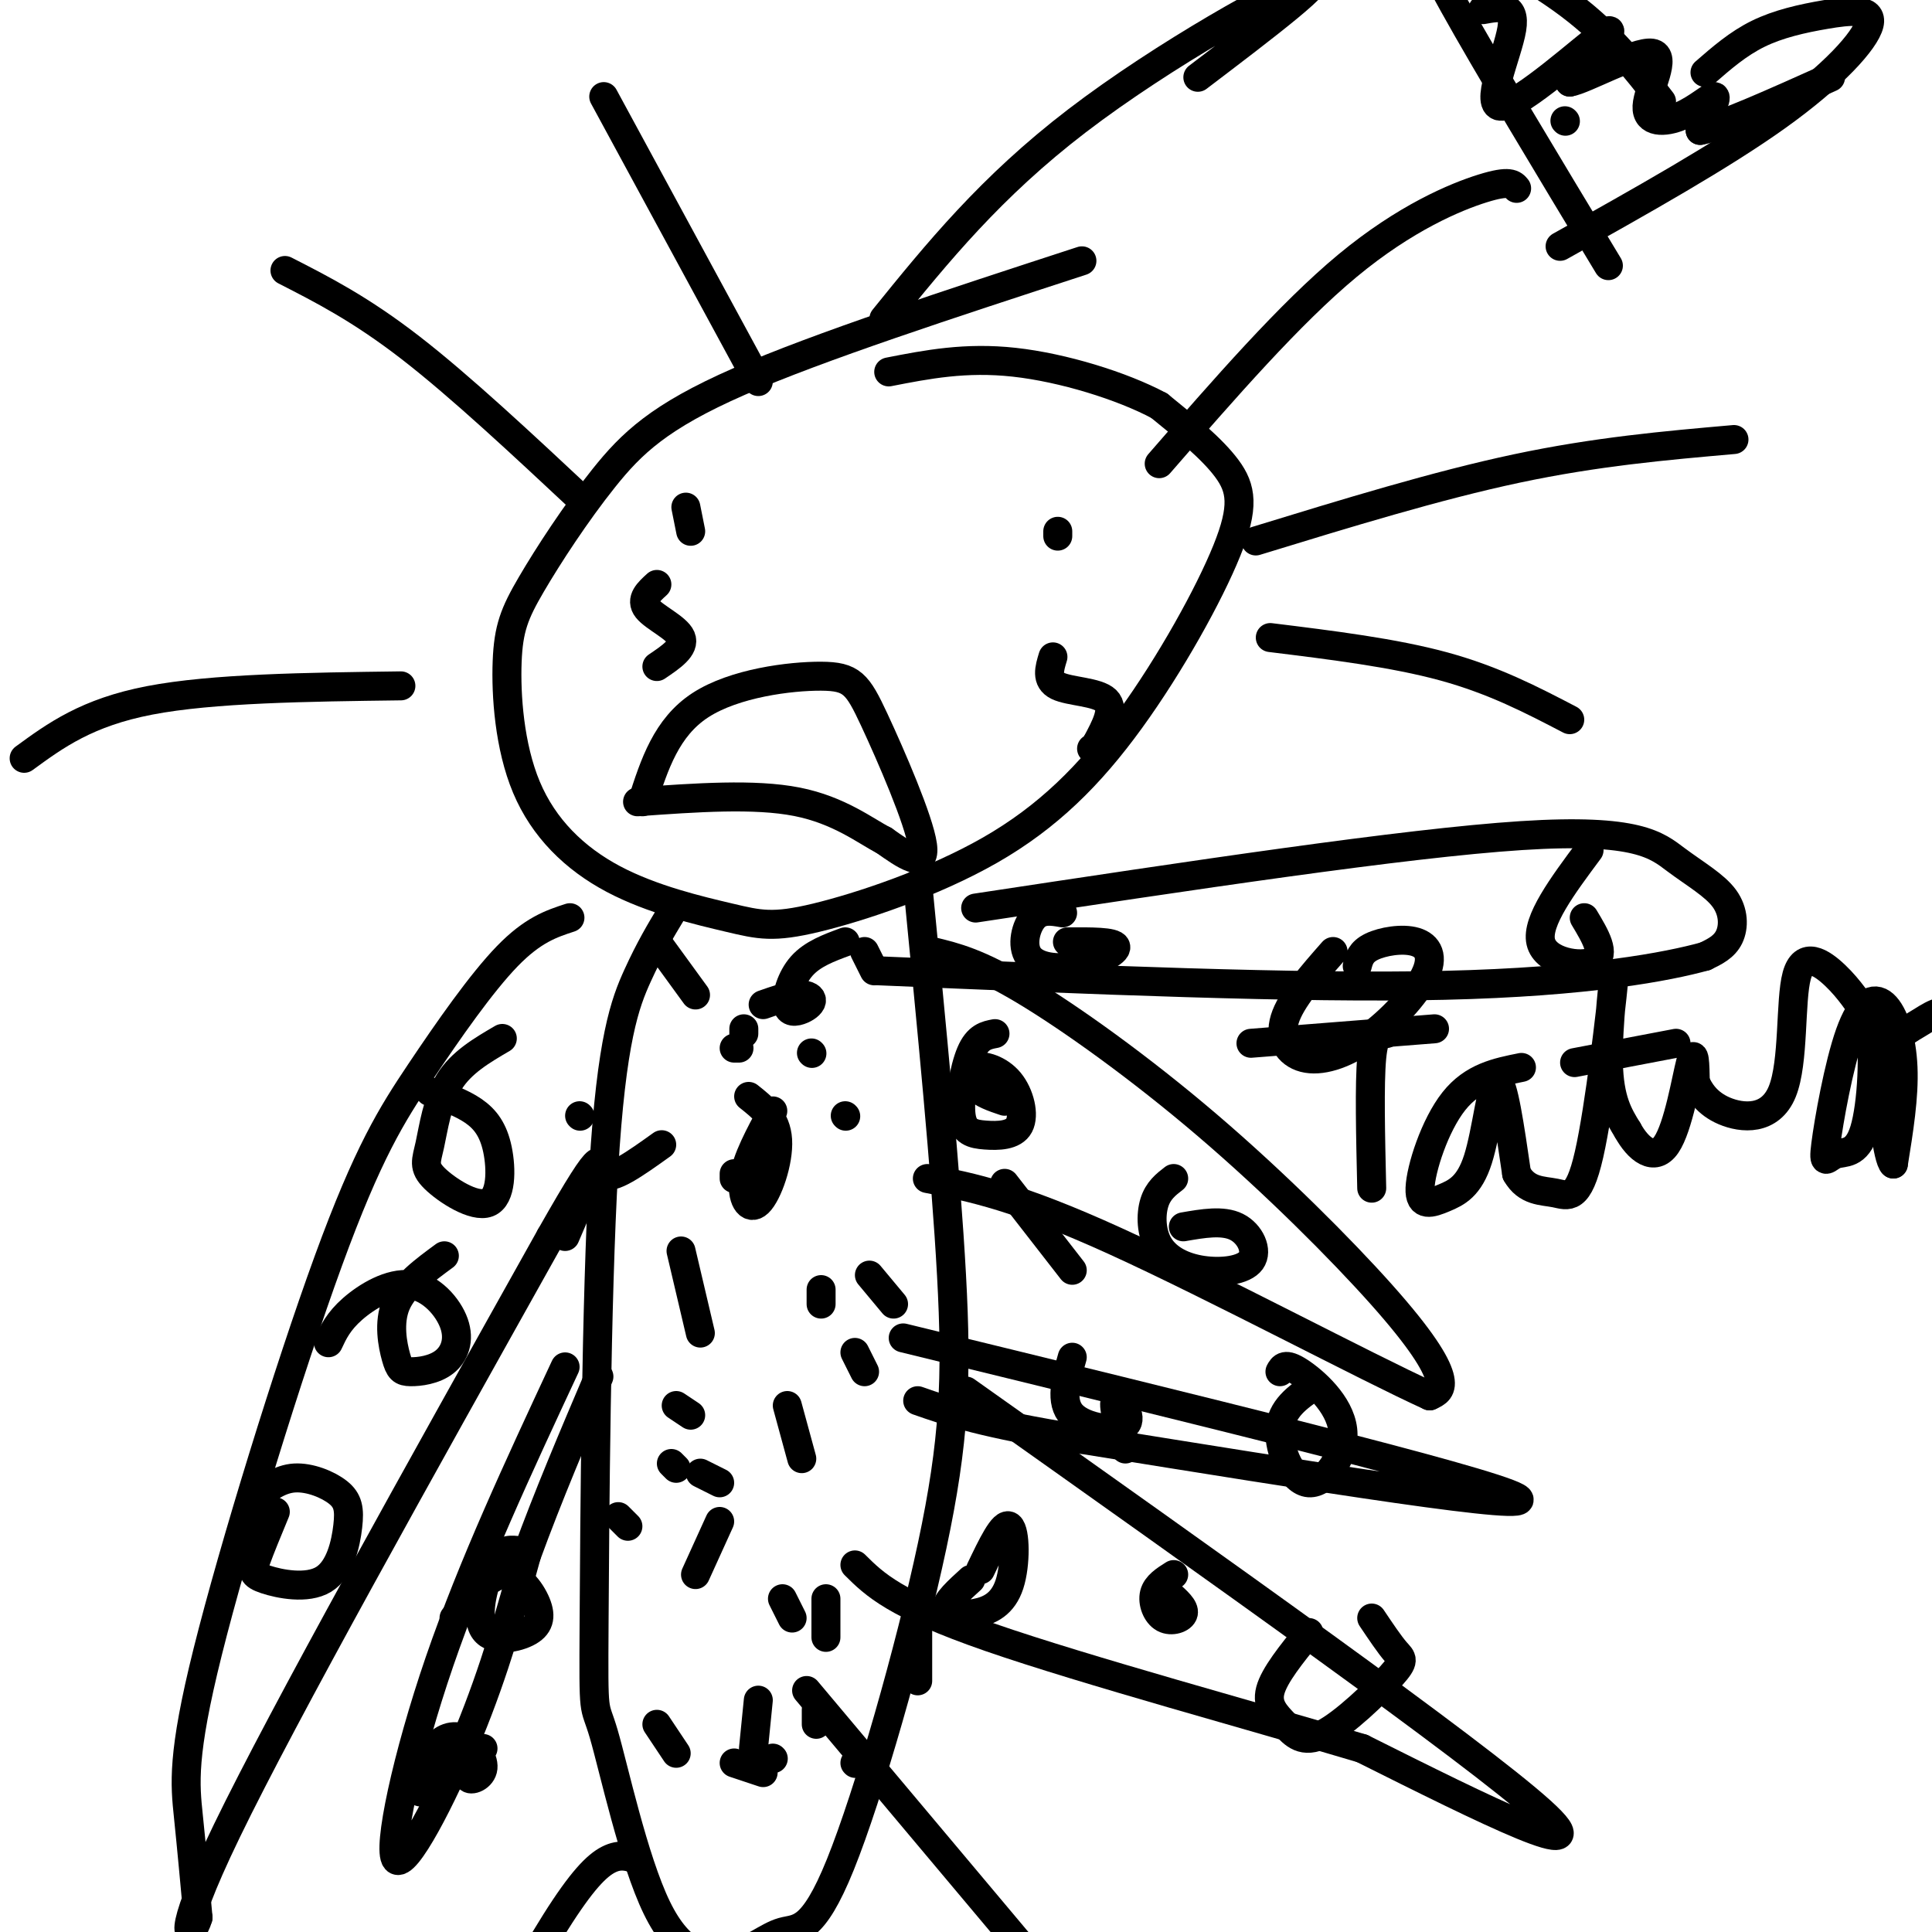 <svg viewBox='0 0 400 400' version='1.1' xmlns='http://www.w3.org/2000/svg' xmlns:xlink='http://www.w3.org/1999/xlink'><g fill='none' stroke='#000000' stroke-width='6' stroke-linecap='round' stroke-linejoin='round'><path d='M224,54c-27.250,8.885 -54.500,17.771 -71,25c-16.500,7.229 -22.249,12.802 -28,20c-5.751,7.198 -11.504,16.022 -15,22c-3.496,5.978 -4.736,9.110 -5,16c-0.264,6.890 0.446,17.539 4,26c3.554,8.461 9.951,14.734 18,19c8.049,4.266 17.752,6.526 24,8c6.248,1.474 9.043,2.161 18,0c8.957,-2.161 24.077,-7.170 36,-14c11.923,-6.830 20.649,-15.480 29,-27c8.351,-11.520 16.325,-25.909 20,-35c3.675,-9.091 3.050,-12.883 0,-17c-3.050,-4.117 -8.525,-8.558 -14,-13'/><path d='M240,84c-7.689,-4.111 -19.911,-7.889 -30,-9c-10.089,-1.111 -18.044,0.444 -26,2'/><path d='M139,189c-2.226,3.702 -4.452,7.403 -7,13c-2.548,5.597 -5.417,13.088 -7,40c-1.583,26.912 -1.880,73.244 -2,94c-0.120,20.756 -0.065,15.937 2,23c2.065,7.063 6.139,26.010 11,36c4.861,9.990 10.509,11.023 15,10c4.491,-1.023 7.825,-4.103 11,-5c3.175,-0.897 6.191,0.388 12,-14c5.809,-14.388 14.410,-44.451 19,-66c4.590,-21.549 5.169,-34.586 4,-56c-1.169,-21.414 -4.084,-51.207 -7,-81'/><path d='M118,190c-3.839,1.253 -7.678,2.505 -13,8c-5.322,5.495 -12.128,15.232 -18,24c-5.872,8.768 -10.811,16.567 -19,39c-8.189,22.433 -19.628,59.501 -25,81c-5.372,21.499 -4.678,27.428 -4,34c0.678,6.572 1.339,13.786 2,21'/><path d='M41,397c-1.333,4.733 -5.667,6.067 6,-18c11.667,-24.067 39.333,-73.533 67,-123'/><path d='M114,256c12.333,-21.756 9.667,-14.644 11,-13c1.333,1.644 6.667,-2.178 12,-6'/><path d='M117,283c-9.595,20.589 -19.190,41.179 -26,61c-6.810,19.821 -10.833,38.875 -9,41c1.833,2.125 9.524,-12.679 15,-26c5.476,-13.321 8.738,-25.161 12,-37'/><path d='M109,322c4.500,-12.333 9.750,-24.667 15,-37'/><path d='M193,197c4.719,1.142 9.439,2.284 19,8c9.561,5.716 23.965,16.006 38,28c14.035,11.994 27.702,25.691 36,35c8.298,9.309 11.228,14.231 12,17c0.772,2.769 -0.614,3.384 -2,4'/><path d='M296,289c-13.022,-5.911 -44.578,-22.689 -65,-32c-20.422,-9.311 -29.711,-11.156 -39,-13'/><path d='M200,288c52.667,37.333 105.333,74.667 119,87c13.667,12.333 -11.667,-0.333 -37,-13'/><path d='M282,362c-21.622,-6.467 -57.178,-16.133 -77,-23c-19.822,-6.867 -23.911,-10.933 -28,-15'/><path d='M104,215c-4.249,2.484 -8.498,4.967 -11,9c-2.502,4.033 -3.257,9.615 -4,13c-0.743,3.385 -1.475,4.573 1,7c2.475,2.427 8.158,6.094 11,5c2.842,-1.094 2.842,-6.948 2,-11c-0.842,-4.052 -2.526,-6.300 -5,-8c-2.474,-1.700 -5.737,-2.850 -9,-4'/><path d='M92,260c-4.184,3.076 -8.369,6.152 -10,10c-1.631,3.848 -0.709,8.469 0,11c0.709,2.531 1.204,2.972 3,3c1.796,0.028 4.893,-0.357 7,-2c2.107,-1.643 3.225,-4.543 2,-8c-1.225,-3.457 -4.791,-7.469 -9,-8c-4.209,-0.531 -9.060,2.420 -12,5c-2.940,2.580 -3.970,4.790 -5,7'/><path d='M57,313c-1.594,3.850 -3.187,7.700 -4,10c-0.813,2.300 -0.844,3.051 2,4c2.844,0.949 8.563,2.097 12,0c3.437,-2.097 4.591,-7.438 5,-11c0.409,-3.562 0.072,-5.344 -2,-7c-2.072,-1.656 -5.878,-3.188 -9,-3c-3.122,0.188 -5.561,2.094 -8,4'/><path d='M107,321c-1.641,-0.142 -3.281,-0.284 -5,3c-1.719,3.284 -3.516,9.993 -2,13c1.516,3.007 6.344,2.311 9,1c2.656,-1.311 3.138,-3.238 2,-6c-1.138,-2.762 -3.897,-6.361 -7,-6c-3.103,0.361 -6.552,4.680 -10,9'/><path d='M100,362c-1.686,2.579 -3.372,5.158 -3,6c0.372,0.842 2.801,-0.053 3,-2c0.199,-1.947 -1.831,-4.947 -4,-6c-2.169,-1.053 -4.477,-0.158 -6,2c-1.523,2.158 -2.262,5.579 -3,9'/><path d='M206,214c-1.792,0.339 -3.585,0.677 -5,4c-1.415,3.323 -2.453,9.629 -2,13c0.453,3.371 2.398,3.805 5,4c2.602,0.195 5.863,0.149 7,-2c1.137,-2.149 0.150,-6.401 -2,-9c-2.150,-2.599 -5.463,-3.546 -7,-3c-1.537,0.546 -1.296,2.585 0,4c1.296,1.415 3.648,2.208 6,3'/><path d='M243,244c-1.614,1.247 -3.227,2.494 -4,5c-0.773,2.506 -0.704,6.271 1,9c1.704,2.729 5.044,4.422 9,5c3.956,0.578 8.526,0.040 10,-2c1.474,-2.040 -0.150,-5.583 -3,-7c-2.850,-1.417 -6.925,-0.709 -11,0'/><path d='M201,327c-2.590,2.351 -5.180,4.702 -5,6c0.180,1.298 3.131,1.544 6,1c2.869,-0.544 5.657,-1.877 7,-6c1.343,-4.123 1.241,-11.035 0,-12c-1.241,-0.965 -3.620,4.018 -6,9'/><path d='M243,326c-1.780,1.119 -3.560,2.238 -4,4c-0.440,1.762 0.458,4.167 2,5c1.542,0.833 3.726,0.095 4,-1c0.274,-1.095 -1.363,-2.548 -3,-4'/><path d='M271,338c-3.588,4.429 -7.175,8.859 -8,12c-0.825,3.141 1.113,4.994 3,7c1.887,2.006 3.722,4.167 8,2c4.278,-2.167 10.998,-8.660 14,-12c3.002,-3.340 2.286,-3.526 1,-5c-1.286,-1.474 -3.143,-4.237 -5,-7'/><path d='M142,105c0.000,0.000 1.000,5.000 1,5'/><path d='M219,110c0.000,0.000 0.000,1.000 0,1'/><path d='M133,166c2.482,-7.710 4.963,-15.419 12,-20c7.037,-4.581 18.628,-6.032 25,-6c6.372,0.032 7.523,1.547 11,9c3.477,7.453 9.279,20.844 10,26c0.721,5.156 -3.640,2.078 -8,-1'/><path d='M183,174c-3.778,-1.933 -9.222,-6.267 -18,-8c-8.778,-1.733 -20.889,-0.867 -33,0'/><path d='M183,66c11.044,-13.644 22.089,-27.289 40,-41c17.911,-13.711 42.689,-27.489 48,-29c5.311,-1.511 -8.844,9.244 -23,20'/><path d='M240,96c13.511,-15.533 27.022,-31.067 39,-41c11.978,-9.933 22.422,-14.267 28,-16c5.578,-1.733 6.289,-0.867 7,0'/><path d='M260,112c18.750,-5.750 37.500,-11.500 54,-15c16.500,-3.500 30.750,-4.750 45,-6'/><path d='M263,132c12.833,1.583 25.667,3.167 36,6c10.333,2.833 18.167,6.917 26,11'/><path d='M157,79c0.000,0.000 -32.000,-59.000 -32,-59'/><path d='M121,104c-12.833,-12.000 -25.667,-24.000 -36,-32c-10.333,-8.000 -18.167,-12.000 -26,-16'/><path d='M83,142c-19.500,0.250 -39.000,0.500 -52,3c-13.000,2.500 -19.500,7.250 -26,12'/><path d='M136,121c-1.733,1.578 -3.467,3.156 -2,5c1.467,1.844 6.133,3.956 7,6c0.867,2.044 -2.067,4.022 -5,6'/><path d='M218,136c-0.733,2.400 -1.467,4.800 1,6c2.467,1.200 8.133,1.200 10,3c1.867,1.800 -0.067,5.400 -2,9'/><path d='M227,154c-0.500,1.667 -0.750,1.333 -1,1'/><path d='M167,350c0.000,0.000 63.000,75.000 63,75'/><path d='M132,385c-1.778,-0.622 -3.556,-1.244 -6,0c-2.444,1.244 -5.556,4.356 -11,13c-5.444,8.644 -13.222,22.822 -21,37'/><path d='M202,188c44.423,-6.721 88.845,-13.442 113,-15c24.155,-1.558 28.041,2.046 32,5c3.959,2.954 7.989,5.257 10,8c2.011,2.743 2.003,5.927 1,8c-1.003,2.073 -3.002,3.037 -5,4'/><path d='M353,198c-7.578,2.089 -24.022,5.311 -54,6c-29.978,0.689 -73.489,-1.156 -117,-3'/><path d='M220,189c-2.199,-0.392 -4.399,-0.785 -6,1c-1.601,1.785 -2.604,5.746 -1,8c1.604,2.254 5.817,2.799 10,2c4.183,-0.799 8.338,-2.943 8,-4c-0.338,-1.057 -5.169,-1.029 -10,-1'/><path d='M276,197c-4.382,4.980 -8.764,9.960 -10,14c-1.236,4.040 0.675,7.139 4,8c3.325,0.861 8.065,-0.518 13,-4c4.935,-3.482 10.065,-9.067 12,-13c1.935,-3.933 0.675,-6.213 -2,-7c-2.675,-0.787 -6.764,-0.082 -9,1c-2.236,1.082 -2.618,2.541 -3,4'/><path d='M329,176c-5.489,7.378 -10.978,14.756 -10,19c0.978,4.244 8.422,5.356 11,4c2.578,-1.356 0.289,-5.178 -2,-9'/><path d='M187,277c60.417,14.750 120.833,29.500 127,33c6.167,3.500 -41.917,-4.250 -90,-12'/><path d='M224,298c-20.667,-3.333 -27.333,-5.667 -34,-8'/><path d='M222,281c-1.315,4.637 -2.631,9.274 0,12c2.631,2.726 9.208,3.542 11,2c1.792,-1.542 -1.202,-5.440 -2,-5c-0.798,0.440 0.601,5.220 2,10'/><path d='M272,287c-3.360,2.321 -6.721,4.641 -7,9c-0.279,4.359 2.523,10.756 6,11c3.477,0.244 7.628,-5.665 7,-11c-0.628,-5.335 -6.037,-10.096 -9,-12c-2.963,-1.904 -3.482,-0.952 -4,0'/><path d='M160,230c-2.720,5.018 -5.440,10.036 -6,14c-0.560,3.964 1.042,6.875 3,5c1.958,-1.875 4.274,-8.536 4,-13c-0.274,-4.464 -3.137,-6.732 -6,-9'/><path d='M175,195c-3.393,1.251 -6.785,2.502 -9,5c-2.215,2.498 -3.251,6.244 -3,8c0.251,1.756 1.789,1.522 3,1c1.211,-0.522 2.095,-1.333 2,-2c-0.095,-0.667 -1.170,-1.191 -3,-1c-1.830,0.191 -4.415,1.095 -7,2'/><path d='M152,243c0.000,0.000 0.000,1.000 0,1'/><path d='M145,305c0.000,0.000 4.000,2.000 4,2'/><path d='M162,331c0.000,0.000 2.000,4.000 2,4'/><path d='M169,354c0.000,0.000 0.000,3.000 0,3'/><path d='M171,339c0.000,0.000 0.000,-8.000 0,-8'/><path d='M170,270c0.000,0.000 0.000,-3.000 0,-3'/><path d='M175,231c0.000,0.000 0.100,0.100 0.1,0.1'/><path d='M168,218c0.000,0.000 0.100,0.100 0.1,0.1'/><path d='M141,259c0.000,0.000 4.000,17.000 4,17'/><path d='M149,315c0.000,0.000 -5.000,11.000 -5,11'/><path d='M136,357c0.000,0.000 4.000,6.000 4,6'/><path d='M160,364c0.000,0.000 0.100,0.100 0.1,0.1'/><path d='M143,293c0.000,0.000 -3.000,-2.000 -3,-2'/><path d='M154,214c0.000,0.000 0.000,-1.000 0,-1'/><path d='M179,197c0.000,0.000 2.000,4.000 2,4'/><path d='M163,291c0.000,0.000 3.000,11.000 3,11'/><path d='M177,365c0.000,0.000 0.100,0.100 0.1,0.1'/><path d='M158,367c0.000,0.000 -6.000,-2.000 -6,-2'/><path d='M130,316c0.000,0.000 -2.000,-2.000 -2,-2'/><path d='M117,256c0.000,0.000 6.000,-14.000 6,-14'/><path d='M153,217c0.000,0.000 -1.000,0.000 -1,0'/><path d='M208,245c0.000,0.000 14.000,18.000 14,18'/><path d='M190,335c0.000,0.000 0.000,13.000 0,13'/><path d='M157,352c0.000,0.000 -1.000,10.000 -1,10'/><path d='M140,304c0.000,0.000 -1.000,-1.000 -1,-1'/><path d='M120,231c0.000,0.000 0.100,0.100 0.1,0.1'/><path d='M136,195c0.000,0.000 8.000,11.000 8,11'/><path d='M180,264c0.000,0.000 5.000,6.000 5,6'/><path d='M177,280c0.000,0.000 2.000,4.000 2,4'/><path d='M353,15c3.416,-2.976 6.833,-5.952 11,-8c4.167,-2.048 9.086,-3.167 14,-4c4.914,-0.833 9.823,-1.378 9,2c-0.823,3.378 -7.378,10.679 -19,19c-11.622,8.321 -28.311,17.660 -45,27'/><path d='M344,21c-5.220,-6.774 -10.440,-13.548 -19,-20c-8.560,-6.452 -20.458,-12.583 -26,-14c-5.542,-1.417 -4.726,1.881 2,14c6.726,12.119 19.363,33.060 32,54'/><path d='M287,214c-1.250,-0.167 -2.500,-0.333 -3,5c-0.500,5.333 -0.250,16.167 0,27'/><path d='M259,216c0.000,0.000 38.000,-3.000 38,-3'/><path d='M315,221c-5.023,1.003 -10.045,2.007 -14,7c-3.955,4.993 -6.841,13.976 -7,18c-0.159,4.024 2.411,3.089 5,2c2.589,-1.089 5.197,-2.332 7,-8c1.803,-5.668 2.801,-15.762 4,-16c1.199,-0.238 2.600,9.381 4,19'/><path d='M314,243c2.095,3.706 5.332,3.471 8,4c2.668,0.529 4.767,1.822 7,-8c2.233,-9.822 4.601,-30.760 5,-35c0.399,-4.240 -1.172,8.217 -1,16c0.172,7.783 2.086,10.891 4,14'/><path d='M337,234c2.143,3.905 5.500,6.667 8,3c2.500,-3.667 4.143,-13.762 5,-17c0.857,-3.238 0.929,0.381 1,4'/><path d='M351,224c0.806,1.838 2.321,4.435 6,6c3.679,1.565 9.522,2.100 12,-4c2.478,-6.100 1.590,-18.835 3,-24c1.410,-5.165 5.117,-2.762 8,0c2.883,2.762 4.941,5.881 7,9'/><path d='M387,211c1.173,6.356 0.606,17.747 -1,23c-1.606,5.253 -4.250,4.369 -6,5c-1.750,0.631 -2.607,2.777 -2,-2c0.607,-4.777 2.678,-16.476 5,-23c2.322,-6.524 4.894,-7.872 7,-6c2.106,1.872 3.744,6.963 4,13c0.256,6.037 -0.872,13.018 -2,20'/><path d='M392,241c-1.093,-0.668 -2.824,-12.338 -2,-19c0.824,-6.662 4.204,-8.315 7,-10c2.796,-1.685 5.007,-3.400 7,-2c1.993,1.400 3.767,5.915 5,8c1.233,2.085 1.924,1.738 1,13c-0.924,11.262 -3.462,34.131 -6,57'/><path d='M326,220c0.000,0.000 21.000,-4.000 21,-4'/><path d='M324,25c0.000,0.000 0.100,0.100 0.1,0.1'/><path d='M307,2c3.429,-0.625 6.857,-1.250 6,4c-0.857,5.250 -6.000,16.375 -2,16c4.000,-0.375 17.143,-12.250 21,-15c3.857,-2.750 -1.571,3.625 -7,10'/><path d='M325,17c2.909,-0.424 13.683,-6.484 17,-6c3.317,0.484 -0.822,7.511 -1,11c-0.178,3.489 3.606,3.439 7,2c3.394,-1.439 6.398,-4.268 7,-4c0.602,0.268 -1.199,3.634 -3,7'/><path d='M352,27c4.000,-0.667 15.500,-5.833 27,-11'/></g>
</svg>